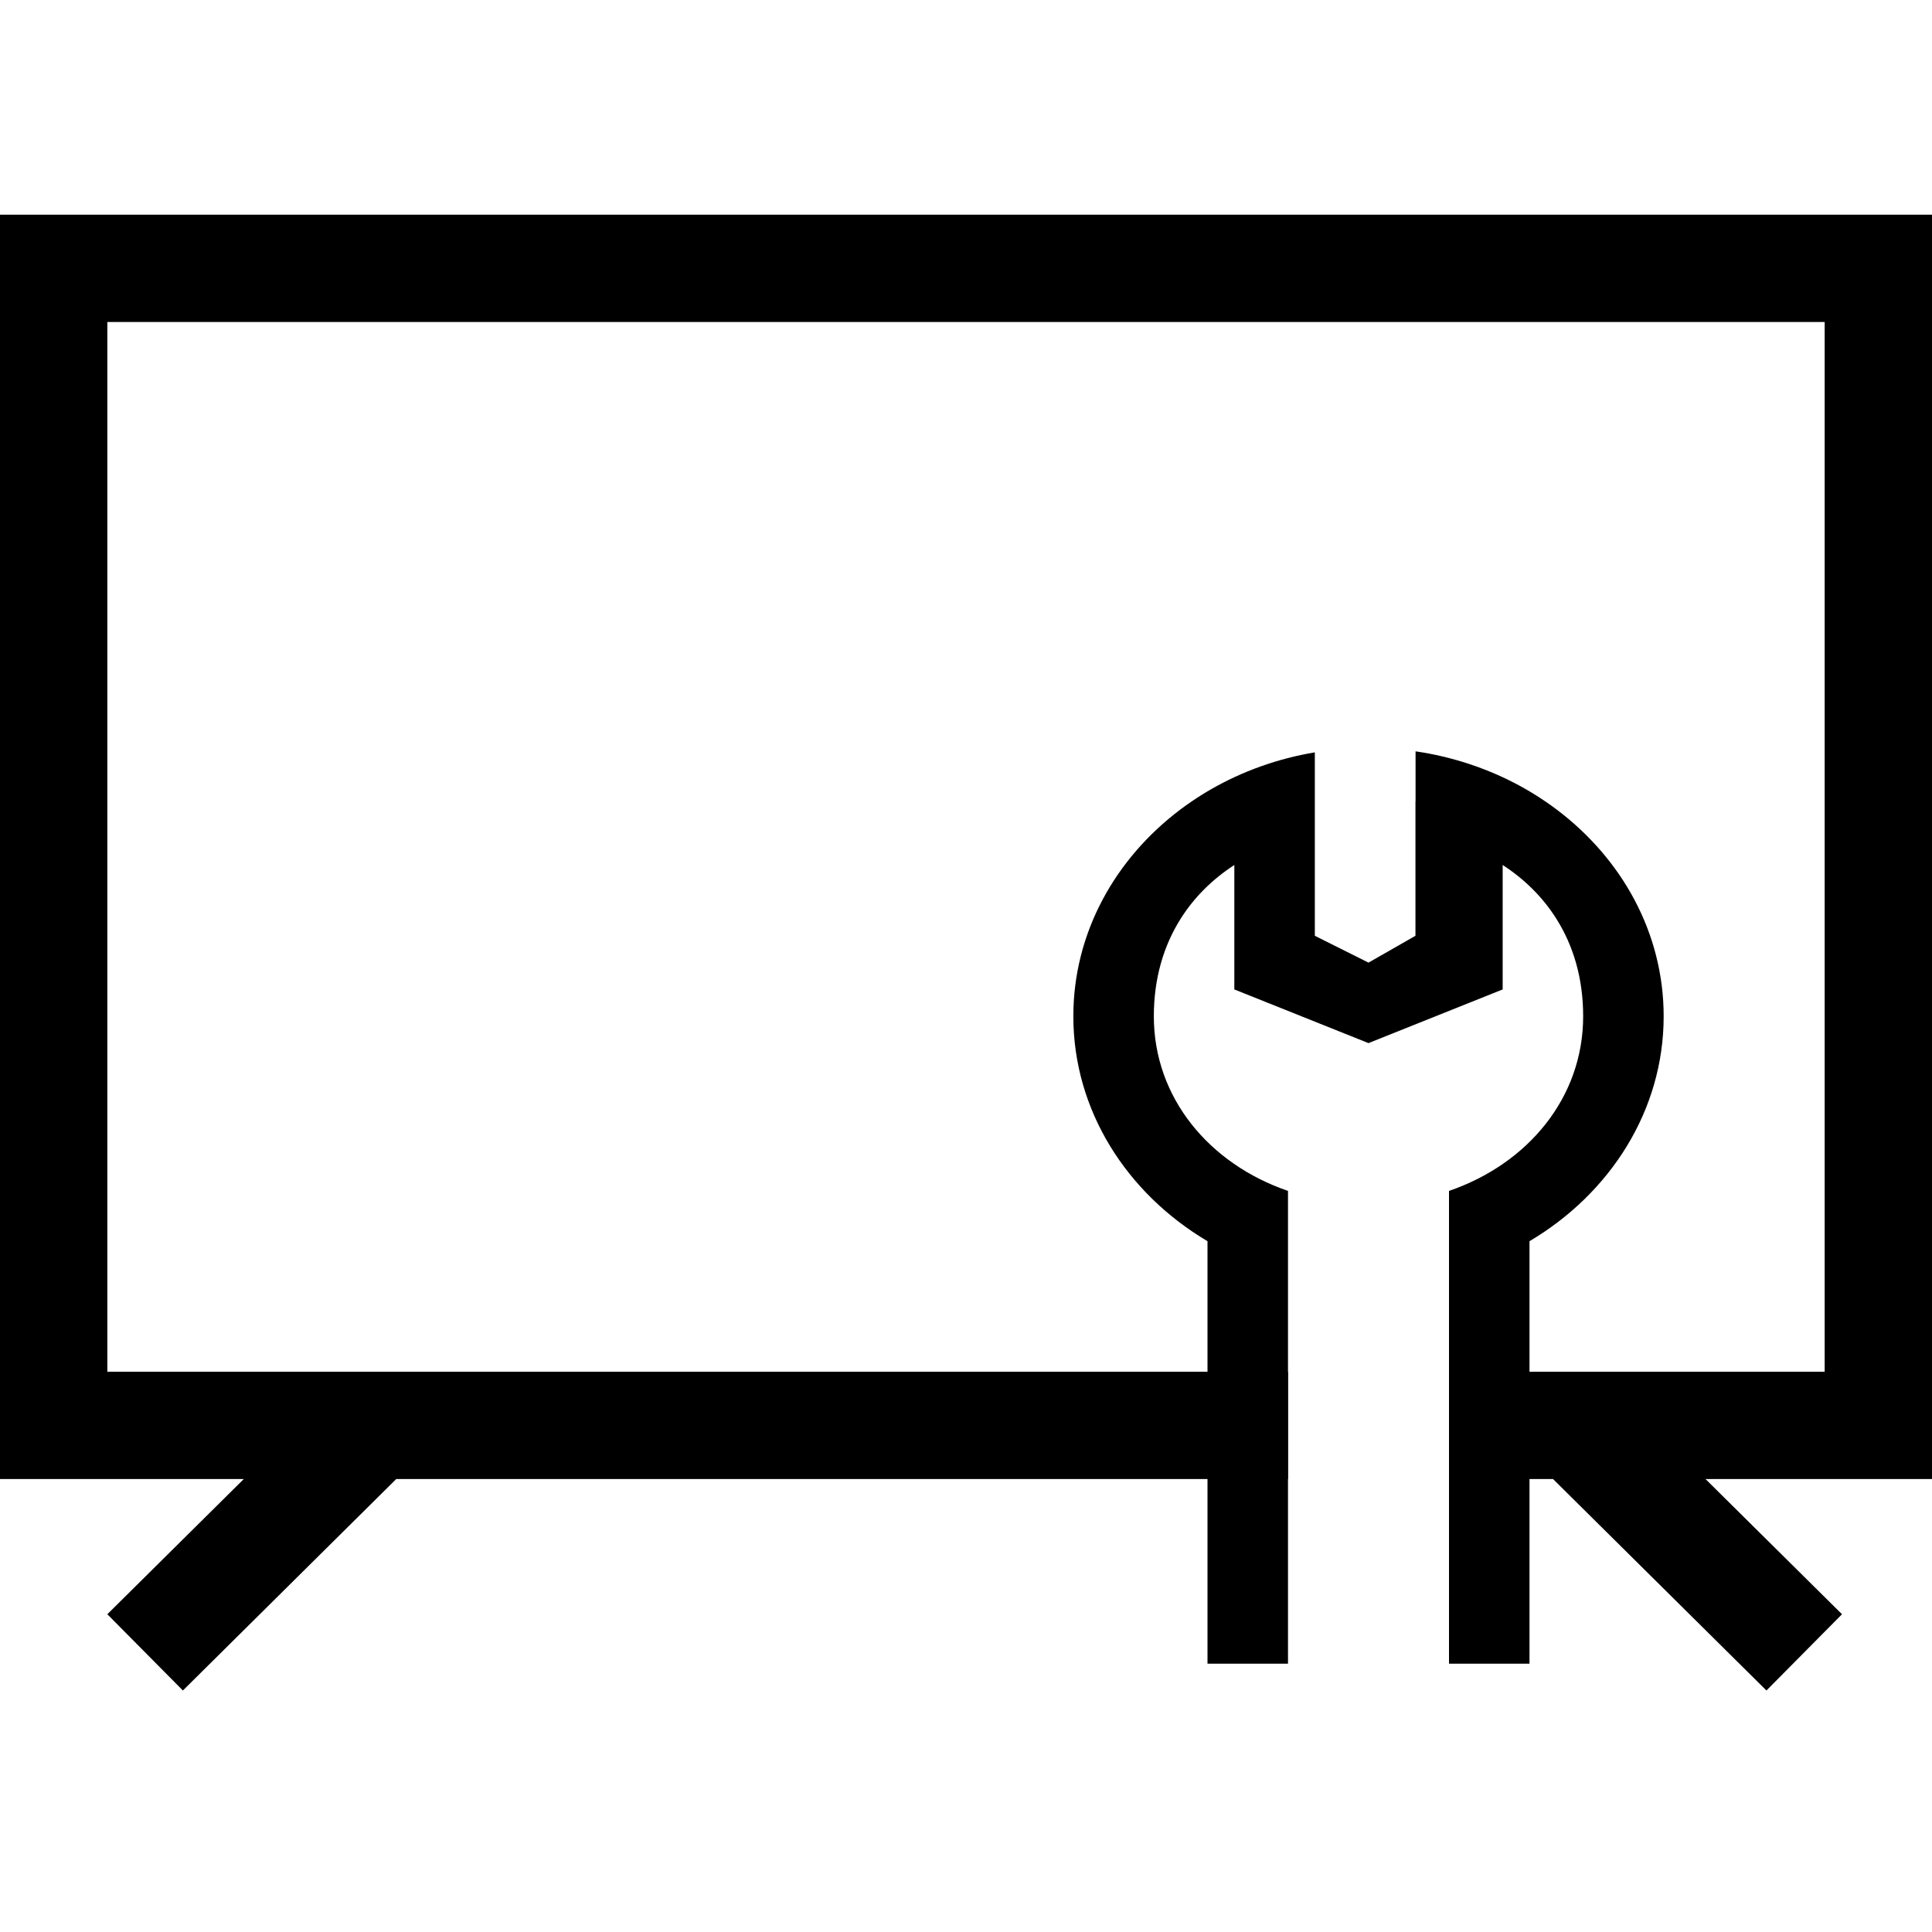 <svg width="36" height="36" viewBox="0 0 36 36" fill="none" xmlns="http://www.w3.org/2000/svg">
<path d="M36 4H0V27.56H4.542L2 30.079L3.408 31.5L7.383 27.56H24V25.56H2V6H34V25.56H27V27.56H28.939L32.915 31.5L34.323 30.079L31.78 27.56H36V4Z" fill="black"/>
<path d="M23.5 14.278C23.82 14.164 24.154 14.077 24.5 14.019V17.437L25.5 17.937L26.375 17.437V14.937H26.377V14C26.722 14.05 27.056 14.13 27.377 14.236C27.591 14.306 27.799 14.389 28 14.482C28.282 14.613 28.549 14.765 28.8 14.937C28.868 14.983 28.935 15.031 29 15.08C30.221 15.997 31 17.384 31 18.937C31 20.692 30.005 22.236 28.5 23.128V31H27V22.191C28.466 21.688 29.5 20.457 29.5 18.937C29.5 18.234 29.319 17.624 29 17.119C28.746 16.716 28.405 16.381 28 16.118V18.437L25.5 19.437L23 18.437V16.118C22.595 16.381 22.254 16.716 22 17.119C21.681 17.624 21.5 18.234 21.5 18.937C21.5 20.457 22.534 21.688 24 22.191V31H22.5V23.128C20.995 22.236 20 20.692 20 18.937C20 17.384 20.779 15.997 22 15.08C22.065 15.031 22.132 14.983 22.2 14.937C22.451 14.765 22.718 14.613 23 14.482C23.162 14.407 23.329 14.338 23.5 14.278Z" fill="black"/>
</svg>
